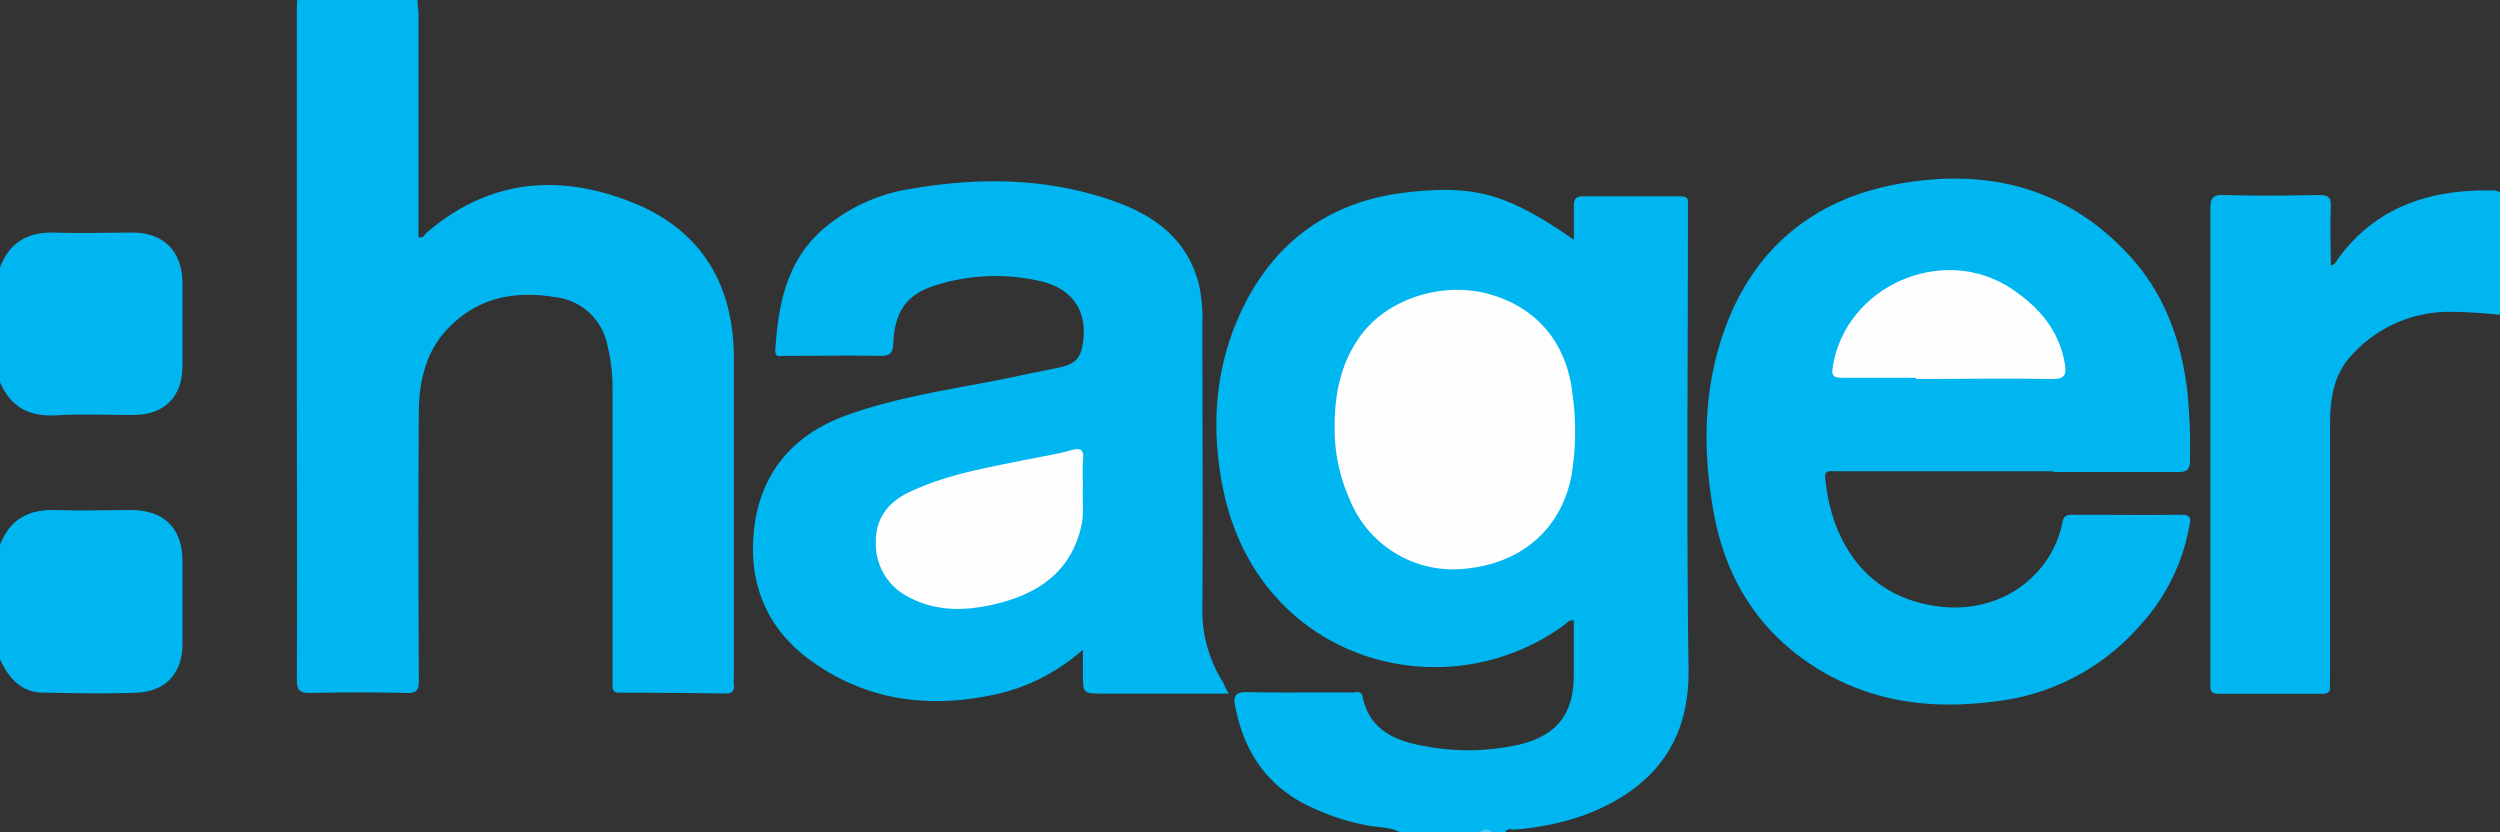 <svg xmlns="http://www.w3.org/2000/svg" viewBox="0 0 368.81 122.77"><rect x="0" y="0" width="368.81" height="122.77" fill="#333333" stroke="none"/><defs><style>.cls-1{fill:#00b6f0;}.cls-2{fill:#46caf4;}.cls-3{fill:#fefefe;}</style></defs><g id="Layer_2" data-name="Layer 2"><g id="Layer_1-2" data-name="Layer 1"><path class="cls-1" d="M206.53,122.77c-1.6-.85-3.41-.68-5.11-1.06a33.77,33.77,0,0,1-9.65-3.47c-5.43-3.12-8.37-7.93-9.54-14-.29-1.48-.06-2.19,1.77-2.14,5.16.14,10.33,0,15.49.07.53,0,1.32-.36,1.51.57,1,4.84,4.65,6.52,8.91,7.28a34.11,34.11,0,0,0,14.26-.19c5.63-1.38,8.05-4.63,8-10.43,0-2.62,0-5.25,0-7.88-.68-.1-1,.37-1.35.64-17.73,13-45.07,5.42-50.34-19.82-1.8-8.63-1.36-17.37,2.21-25.49,4.72-10.74,13.08-17.16,24.91-18.48,10.17-1.14,14.93.31,24.58,7,0-1.75,0-3.37,0-5,0-1,.3-1.42,1.37-1.41,4.8,0,9.59,0,14.38,0,.78,0,1.16.22,1.08,1,0,.43,0,.86,0,1.29,0,22.48-.22,45,.09,67.45.16,11.82-6.25,18-15.13,21.46a39.59,39.59,0,0,1-10.59,2.22c-.44,0-1-.25-1.3.38h-1.84a2,2,0,0,0-1.85,0Z"></path><path class="cls-1" d="M61.59,0c0,.73.15,1.46.15,2.19q0,16.4,0,32.78c.69.26.87-.36,1.2-.64,9.1-7.82,19.35-8.78,30.13-4.55,10.44,4.1,15.23,12.21,15.2,23.32,0,15.41,0,30.83,0,46.25,0,.55-.08,1.1,0,1.65.07.93-.26,1.33-1.25,1.31q-7.83-.11-15.66-.12c-1,0-1-.55-1-1.28,0-2.09,0-4.18,0-6.27V57.05a25.29,25.29,0,0,0-.73-6,8.86,8.86,0,0,0-7.84-7.23c-6.13-1-11.61.17-16,4.95-3,3.33-3.94,7.48-4,11.77-.1,13.26-.07,26.53,0,39.8,0,1.41-.23,1.92-1.76,1.89q-7.1-.16-14.19,0c-1.57,0-2.06-.3-2.05-2,.07-15.17,0-30.34,0-45.51V2.21c0-.74,0-1.47.06-2.21Z"></path><path class="cls-1" d="M368.81,46.45a71.18,71.18,0,0,0-7.87-.45,19.44,19.44,0,0,0-14.13,6.53c-2.57,2.84-3.06,6.34-3.07,9.95,0,12.53,0,25.06,0,37.58a10.28,10.28,0,0,0,0,1.11c.09.86-.25,1.19-1.14,1.18q-7.65,0-15.3,0c-1,0-1.32-.41-1.22-1.33a5.93,5.93,0,0,0,0-.73q0-34.73,0-69.46c0-1.56.3-2.11,2-2.06,4.67.13,9.34.09,14,0,1.33,0,1.83.28,1.77,1.71-.12,2.87,0,5.74,0,8.69.68-.11.79-.65,1.06-1,5.75-7.84,13.84-10.29,23.1-10.07a3.23,3.23,0,0,1,.86.29Z"></path><path class="cls-1" d="M0,80.37c1.48-3.86,4.36-5.29,8.37-5.13,3.62.14,7.25,0,10.87,0,5,0,7.67,2.67,7.68,7.58,0,4.05,0,8.1,0,12.15,0,4.31-2.4,7-6.67,7.21-4.6.2-9.21.08-13.81,0-3.32,0-5.16-2.14-6.44-4.91Z"></path><path class="cls-1" d="M0,39.45c1.42-3.78,4.21-5.28,8.17-5.14,3.8.14,7.61,0,11.42,0,4.55,0,7.3,2.78,7.33,7.36q0,6.16,0,12.33c0,4.55-2.69,7.21-7.2,7.22-3.81,0-7.62-.18-11.42.05-4,.24-6.74-1.22-8.3-4.9Z"></path><path class="cls-2" d="M218.33,122.77a1.25,1.25,0,0,1,1.85,0Z"></path><path class="cls-1" d="M181.27,102.33c-6.44,0-12.51,0-18.59,0-2.93,0-2.93-.06-2.93-3.07V95.84a28.69,28.69,0,0,1-11.83,6.35c-10.08,2.44-19.66,1.48-28.27-4.71-6.57-4.71-9.26-11.44-8.42-19.27.9-8.44,5.79-14.16,13.81-17,8.36-3,17.2-4,25.81-5.88,1.79-.4,3.61-.72,5.41-1.11,2.41-.52,3.21-1.41,3.52-3.8.62-4.7-1.65-7.94-6.54-9a29.51,29.51,0,0,0-14.58.47c-4.73,1.32-6.65,3.76-6.88,8.77-.08,1.62-.63,1.87-2.05,1.84-4.67-.08-9.34,0-14,0-.58,0-1.43.32-1.35-.88C114.81,45,116,38.67,121.2,34a25.82,25.82,0,0,1,13.17-6.14c10.33-1.78,20.54-1.64,30.48,2,5.8,2.14,10.34,5.65,12,12a23.44,23.44,0,0,1,.53,5.85c0,14,.09,28,0,42a19.74,19.74,0,0,0,3.08,11C180.63,101.15,180.85,101.58,181.27,102.33Z"></path><path class="cls-1" d="M302.89,69.52H270.63c-.74,0-1.48-.19-1.37,1,.7,7.53,4.41,15.88,13.91,18.4,10.89,2.88,19.48-3.57,21.1-11.92.17-.88.6-1.06,1.38-1.06,5.41,0,10.82.05,16.22,0,1.66,0,1.22,1,1.08,1.84a29.39,29.39,0,0,1-7.48,14.75,33.19,33.19,0,0,1-21.12,10.94c-9.18,1.22-18,.2-26.1-4.75-8.7-5.34-13.67-13.28-15.45-23.16-1.67-9.25-1.52-18.55,1.8-27.43,4.41-11.77,13.23-18.81,25.46-21,13.05-2.37,24.82.5,34.1,10.6,5.21,5.67,7.66,12.6,8.55,20.16A85.51,85.51,0,0,1,323.07,68c0,1.32-.49,1.64-1.74,1.63-6.14,0-12.29,0-18.44,0Z"></path><path class="cls-3" d="M196.89,62.9c0-4.82.92-9.4,3.83-13.39,3.95-5.41,11.95-8,18.82-6.16,7.08,1.91,11.53,7.13,12.41,14.55a39.81,39.81,0,0,1-.12,12.28c-1.49,7.76-7.23,12.9-15.67,13.72a16.46,16.46,0,0,1-17-10.1A25.74,25.74,0,0,1,196.89,62.9Z"></path><path class="cls-3" d="M159.75,72.1c-.1,1.64.21,3.62-.24,5.56-1.58,6.81-6.47,10-12.78,11.48-4.29,1-8.62,1.13-12.73-1.08a8.74,8.74,0,0,1-4.79-8c-.08-3.41,1.67-5.89,4.83-7.41,5.55-2.67,11.55-3.65,17.49-4.86,2.16-.44,4.36-.77,6.48-1.37,1.52-.43,1.89,0,1.77,1.45C159.66,69.2,159.75,70.5,159.75,72.1Z"></path><path class="cls-3" d="M282.69,55.73c-3.69,0-7.37,0-11.05,0-1.21,0-1.45-.37-1.28-1.49,1.77-12,16.24-18.43,26.43-11.62,4,2.69,7,6.09,7.83,11.07.25,1.57,0,2.26-1.88,2.22-6.68-.12-13.37,0-20.06,0Z"></path></g></g></svg>